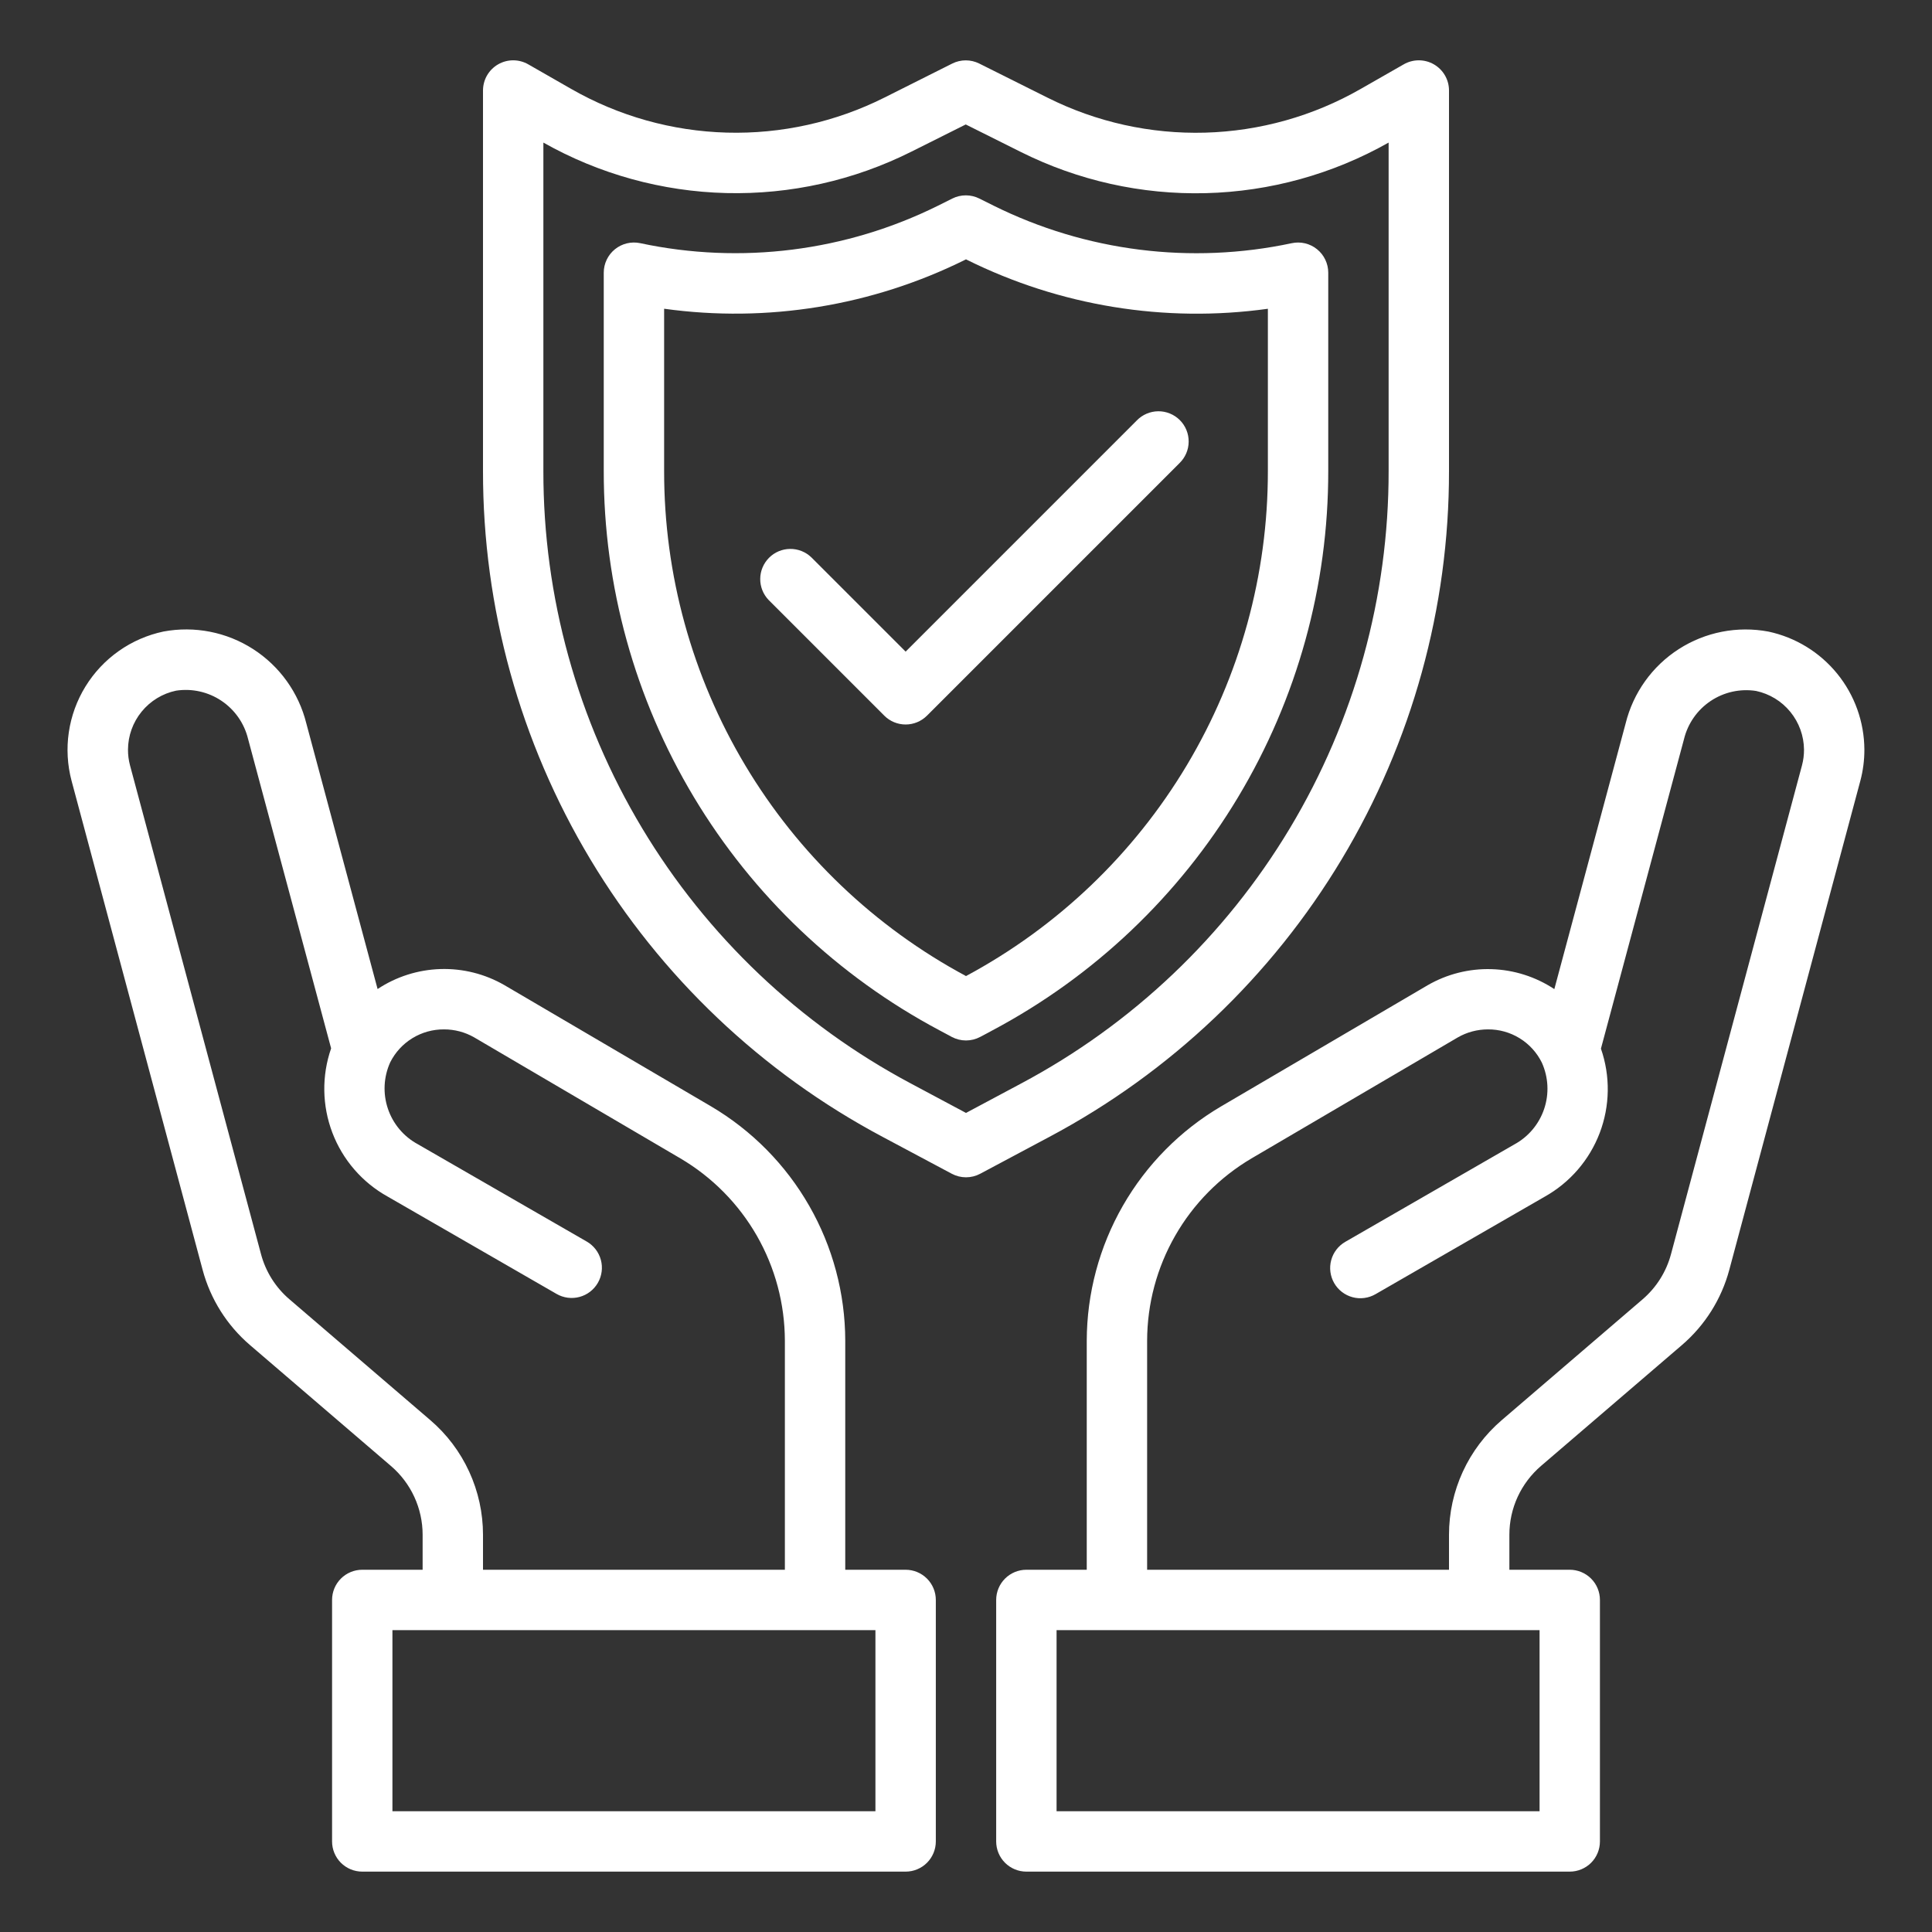 <svg xmlns="http://www.w3.org/2000/svg" width="100" height="100" viewBox="0 0 100 100" fill="none"><rect x="0" y="0" width="100" height="100" fill="#333333" stroke="none"/><path d="M91.533 32.691C89.927 32.389 88.266 32.714 86.892 33.598C85.517 34.482 84.534 35.859 84.142 37.446L80.452 51.196C79.484 50.556 78.358 50.198 77.198 50.163C76.039 50.128 74.893 50.418 73.889 50.999L63.205 57.266C61.092 58.509 59.34 60.282 58.12 62.408C56.901 64.535 56.256 66.942 56.25 69.394V81.25H53.125C52.711 81.25 52.313 81.415 52.02 81.708C51.727 82.001 51.562 82.398 51.562 82.813V95.313C51.562 95.727 51.727 96.124 52.02 96.418C52.313 96.71 52.711 96.875 53.125 96.875H81.25C81.664 96.875 82.062 96.71 82.355 96.418C82.648 96.124 82.812 95.727 82.812 95.313V82.813C82.812 82.398 82.648 82.001 82.355 81.708C82.062 81.415 81.664 81.25 81.25 81.25H78.125V79.438C78.125 78.761 78.271 78.093 78.553 77.479C78.836 76.865 79.248 76.319 79.761 75.878L87.047 69.628C88.244 68.605 89.102 67.243 89.509 65.722L96.289 40.422C96.431 39.892 96.502 39.345 96.5 38.795C96.492 37.364 95.996 35.978 95.092 34.868C94.189 33.758 92.933 32.989 91.533 32.691ZM79.688 93.75H54.688V84.375H79.688V93.75ZM93.272 39.611L86.491 64.914C86.247 65.827 85.732 66.644 85.014 67.258L77.728 73.508C76.873 74.241 76.186 75.151 75.715 76.174C75.244 77.198 75 78.311 75 79.438V81.25H59.375V69.394C59.379 67.488 59.879 65.615 60.827 63.961C61.774 62.307 63.136 60.928 64.778 59.959L75.45 53.699C75.925 53.425 76.464 53.282 77.013 53.281C77.593 53.276 78.162 53.435 78.656 53.739C79.15 54.043 79.548 54.48 79.805 55C80.146 55.755 80.19 56.612 79.925 57.398C79.661 58.184 79.11 58.84 78.381 59.236L69.631 64.278C69.453 64.381 69.297 64.517 69.172 64.68C69.047 64.843 68.955 65.029 68.902 65.228C68.849 65.426 68.835 65.633 68.862 65.836C68.889 66.04 68.955 66.236 69.058 66.414C69.16 66.592 69.297 66.748 69.46 66.873C69.623 66.998 69.809 67.09 70.007 67.143C70.205 67.197 70.412 67.21 70.616 67.183C70.82 67.157 71.016 67.09 71.194 66.988L79.944 61.946C81.254 61.215 82.266 60.046 82.8 58.644C83.334 57.241 83.357 55.696 82.864 54.278L87.162 38.263C87.357 37.454 87.849 36.748 88.54 36.285C89.231 35.822 90.07 35.636 90.892 35.763C91.589 35.911 92.215 36.292 92.666 36.844C93.118 37.396 93.368 38.084 93.375 38.797C93.377 39.072 93.342 39.346 93.272 39.611ZM46.875 81.25H43.75V69.394C43.745 66.943 43.102 64.536 41.883 62.409C40.665 60.282 38.914 58.509 36.803 57.264L26.106 50.989C25.102 50.41 23.955 50.122 22.796 50.158C21.637 50.194 20.511 50.552 19.544 51.192L15.855 37.442C15.461 35.856 14.476 34.481 13.102 33.597C11.728 32.713 10.067 32.388 8.461 32.688C7.63 32.863 6.844 33.206 6.15 33.695C5.456 34.184 4.869 34.809 4.424 35.532C3.979 36.255 3.686 37.061 3.562 37.901C3.438 38.74 3.487 39.597 3.705 40.417L10.486 65.721C10.892 67.242 11.75 68.604 12.947 69.627L20.233 75.877C20.747 76.317 21.161 76.862 21.444 77.477C21.728 78.092 21.875 78.761 21.875 79.438V81.25H18.75C18.336 81.25 17.938 81.415 17.645 81.708C17.352 82.001 17.188 82.398 17.188 82.813V95.313C17.188 95.727 17.352 96.124 17.645 96.418C17.938 96.71 18.336 96.875 18.75 96.875H46.875C47.289 96.875 47.687 96.71 47.98 96.418C48.273 96.124 48.438 95.727 48.438 95.313V82.813C48.438 82.398 48.273 82.001 47.98 81.708C47.687 81.415 47.289 81.25 46.875 81.25ZM22.272 73.505L14.986 67.255C14.267 66.642 13.752 65.824 13.509 64.911L6.728 39.609C6.658 39.344 6.623 39.071 6.625 38.797C6.629 38.081 6.878 37.389 7.331 36.835C7.783 36.28 8.411 35.897 9.111 35.749C9.933 35.623 10.772 35.81 11.462 36.273C12.153 36.736 12.645 37.441 12.841 38.249L17.139 54.263C16.646 55.68 16.669 57.226 17.203 58.629C17.737 60.032 18.748 61.201 20.059 61.931L28.809 66.974C29.169 67.181 29.596 67.237 29.996 67.129C30.397 67.022 30.738 66.759 30.945 66.4C31.152 66.041 31.209 65.614 31.101 65.213C30.993 64.813 30.731 64.471 30.372 64.264L21.622 59.222C20.893 58.827 20.341 58.17 20.077 57.384C19.812 56.598 19.855 55.742 20.197 54.986C20.456 54.47 20.854 54.036 21.347 53.735C21.839 53.434 22.407 53.276 22.984 53.281C23.529 53.28 24.064 53.421 24.538 53.691L35.222 59.961C36.864 60.929 38.226 62.307 39.174 63.961C40.121 65.615 40.621 67.488 40.625 69.394V81.25H25V79.438C25 78.311 24.756 77.197 24.285 76.173C23.815 75.148 23.128 74.238 22.272 73.505ZM45.312 93.75H20.312V84.375H45.312V93.75ZM75 24.375V4.688C75.001 4.413 74.929 4.143 74.792 3.905C74.655 3.667 74.458 3.47 74.22 3.332C73.983 3.195 73.713 3.122 73.438 3.122C73.164 3.122 72.894 3.194 72.656 3.331L70.43 4.603C67.975 6.01 65.209 6.787 62.381 6.866C59.553 6.945 56.748 6.322 54.219 5.055L50.686 3.289C50.469 3.181 50.23 3.124 49.987 3.124C49.745 3.124 49.506 3.181 49.289 3.289L45.781 5.049C43.251 6.318 40.446 6.942 37.617 6.864C34.787 6.786 32.02 6.009 29.564 4.602L27.344 3.331C27.106 3.194 26.836 3.122 26.562 3.122C26.287 3.122 26.017 3.195 25.78 3.332C25.542 3.47 25.345 3.667 25.208 3.905C25.071 4.143 25 4.413 25 4.688V24.375C24.992 31.456 26.913 38.406 30.557 44.479C34.2 50.551 39.428 55.517 45.68 58.842L49.264 60.753C49.49 60.874 49.743 60.937 50 60.937C50.257 60.937 50.51 60.874 50.736 60.753L54.32 58.842C60.572 55.517 65.801 50.551 69.444 44.479C73.087 38.407 75.008 31.457 75 24.375ZM50 57.605L47.152 56.084C41.4 53.025 36.59 48.457 33.238 42.87C29.886 37.284 28.118 30.89 28.125 24.375V7.38C31.019 9.014 34.27 9.911 37.592 9.993C40.913 10.074 44.205 9.338 47.175 7.849L49.987 6.442L52.822 7.858C55.794 9.347 59.086 10.082 62.408 9.998C65.731 9.915 68.982 9.016 71.875 7.38V24.375C71.882 30.89 70.115 37.284 66.763 42.871C63.411 48.457 58.6 53.025 52.848 56.084L50 57.605Z" fill="white"></path><path d="M68.75 14.116C68.75 13.883 68.698 13.652 68.597 13.442C68.497 13.231 68.351 13.046 68.169 12.9C67.988 12.753 67.776 12.649 67.549 12.595C67.322 12.541 67.086 12.539 66.858 12.588C61.644 13.699 56.207 13.015 51.431 10.646L50.694 10.278C50.476 10.169 50.235 10.111 49.991 10.111C49.746 10.111 49.506 10.169 49.288 10.278L48.566 10.639C43.789 13.012 38.35 13.698 33.134 12.586C32.907 12.538 32.672 12.542 32.446 12.596C32.22 12.651 32.009 12.755 31.828 12.902C31.648 13.048 31.502 13.233 31.402 13.443C31.302 13.652 31.25 13.882 31.25 14.114V24.375C31.243 30.324 32.857 36.162 35.917 41.262C38.978 46.363 43.37 50.534 48.622 53.327L49.264 53.671C49.49 53.791 49.743 53.854 49.999 53.854C50.256 53.854 50.508 53.791 50.734 53.671L51.378 53.327C56.63 50.534 61.022 46.363 64.082 41.262C67.143 36.162 68.757 30.324 68.75 24.375V14.116ZM65.625 24.375C65.631 29.739 64.181 35.005 61.429 39.609C58.677 44.214 54.727 47.985 50 50.521C45.273 47.985 41.323 44.214 38.571 39.609C35.819 35.005 34.369 29.739 34.375 24.375V15.98C39.711 16.721 45.147 15.835 49.972 13.438L50 13.422L50.038 13.443C54.859 15.838 60.292 16.723 65.625 15.982V24.375Z" fill="white"></path><path d="M58.839 21.764L46.875 33.728L41.997 28.85C41.702 28.565 41.307 28.408 40.898 28.412C40.488 28.415 40.096 28.579 39.807 28.869C39.517 29.159 39.352 29.551 39.349 29.96C39.345 30.37 39.503 30.765 39.788 31.059L45.77 37.042C46.063 37.335 46.461 37.5 46.875 37.5C47.289 37.5 47.687 37.335 47.98 37.042L61.048 23.974C61.198 23.829 61.317 23.657 61.399 23.466C61.48 23.276 61.524 23.071 61.525 22.863C61.527 22.656 61.488 22.45 61.409 22.258C61.331 22.066 61.215 21.892 61.068 21.745C60.921 21.598 60.747 21.482 60.555 21.404C60.363 21.325 60.157 21.285 59.949 21.287C59.742 21.289 59.537 21.332 59.346 21.414C59.156 21.496 58.983 21.615 58.839 21.764Z" fill="white"></path></svg>